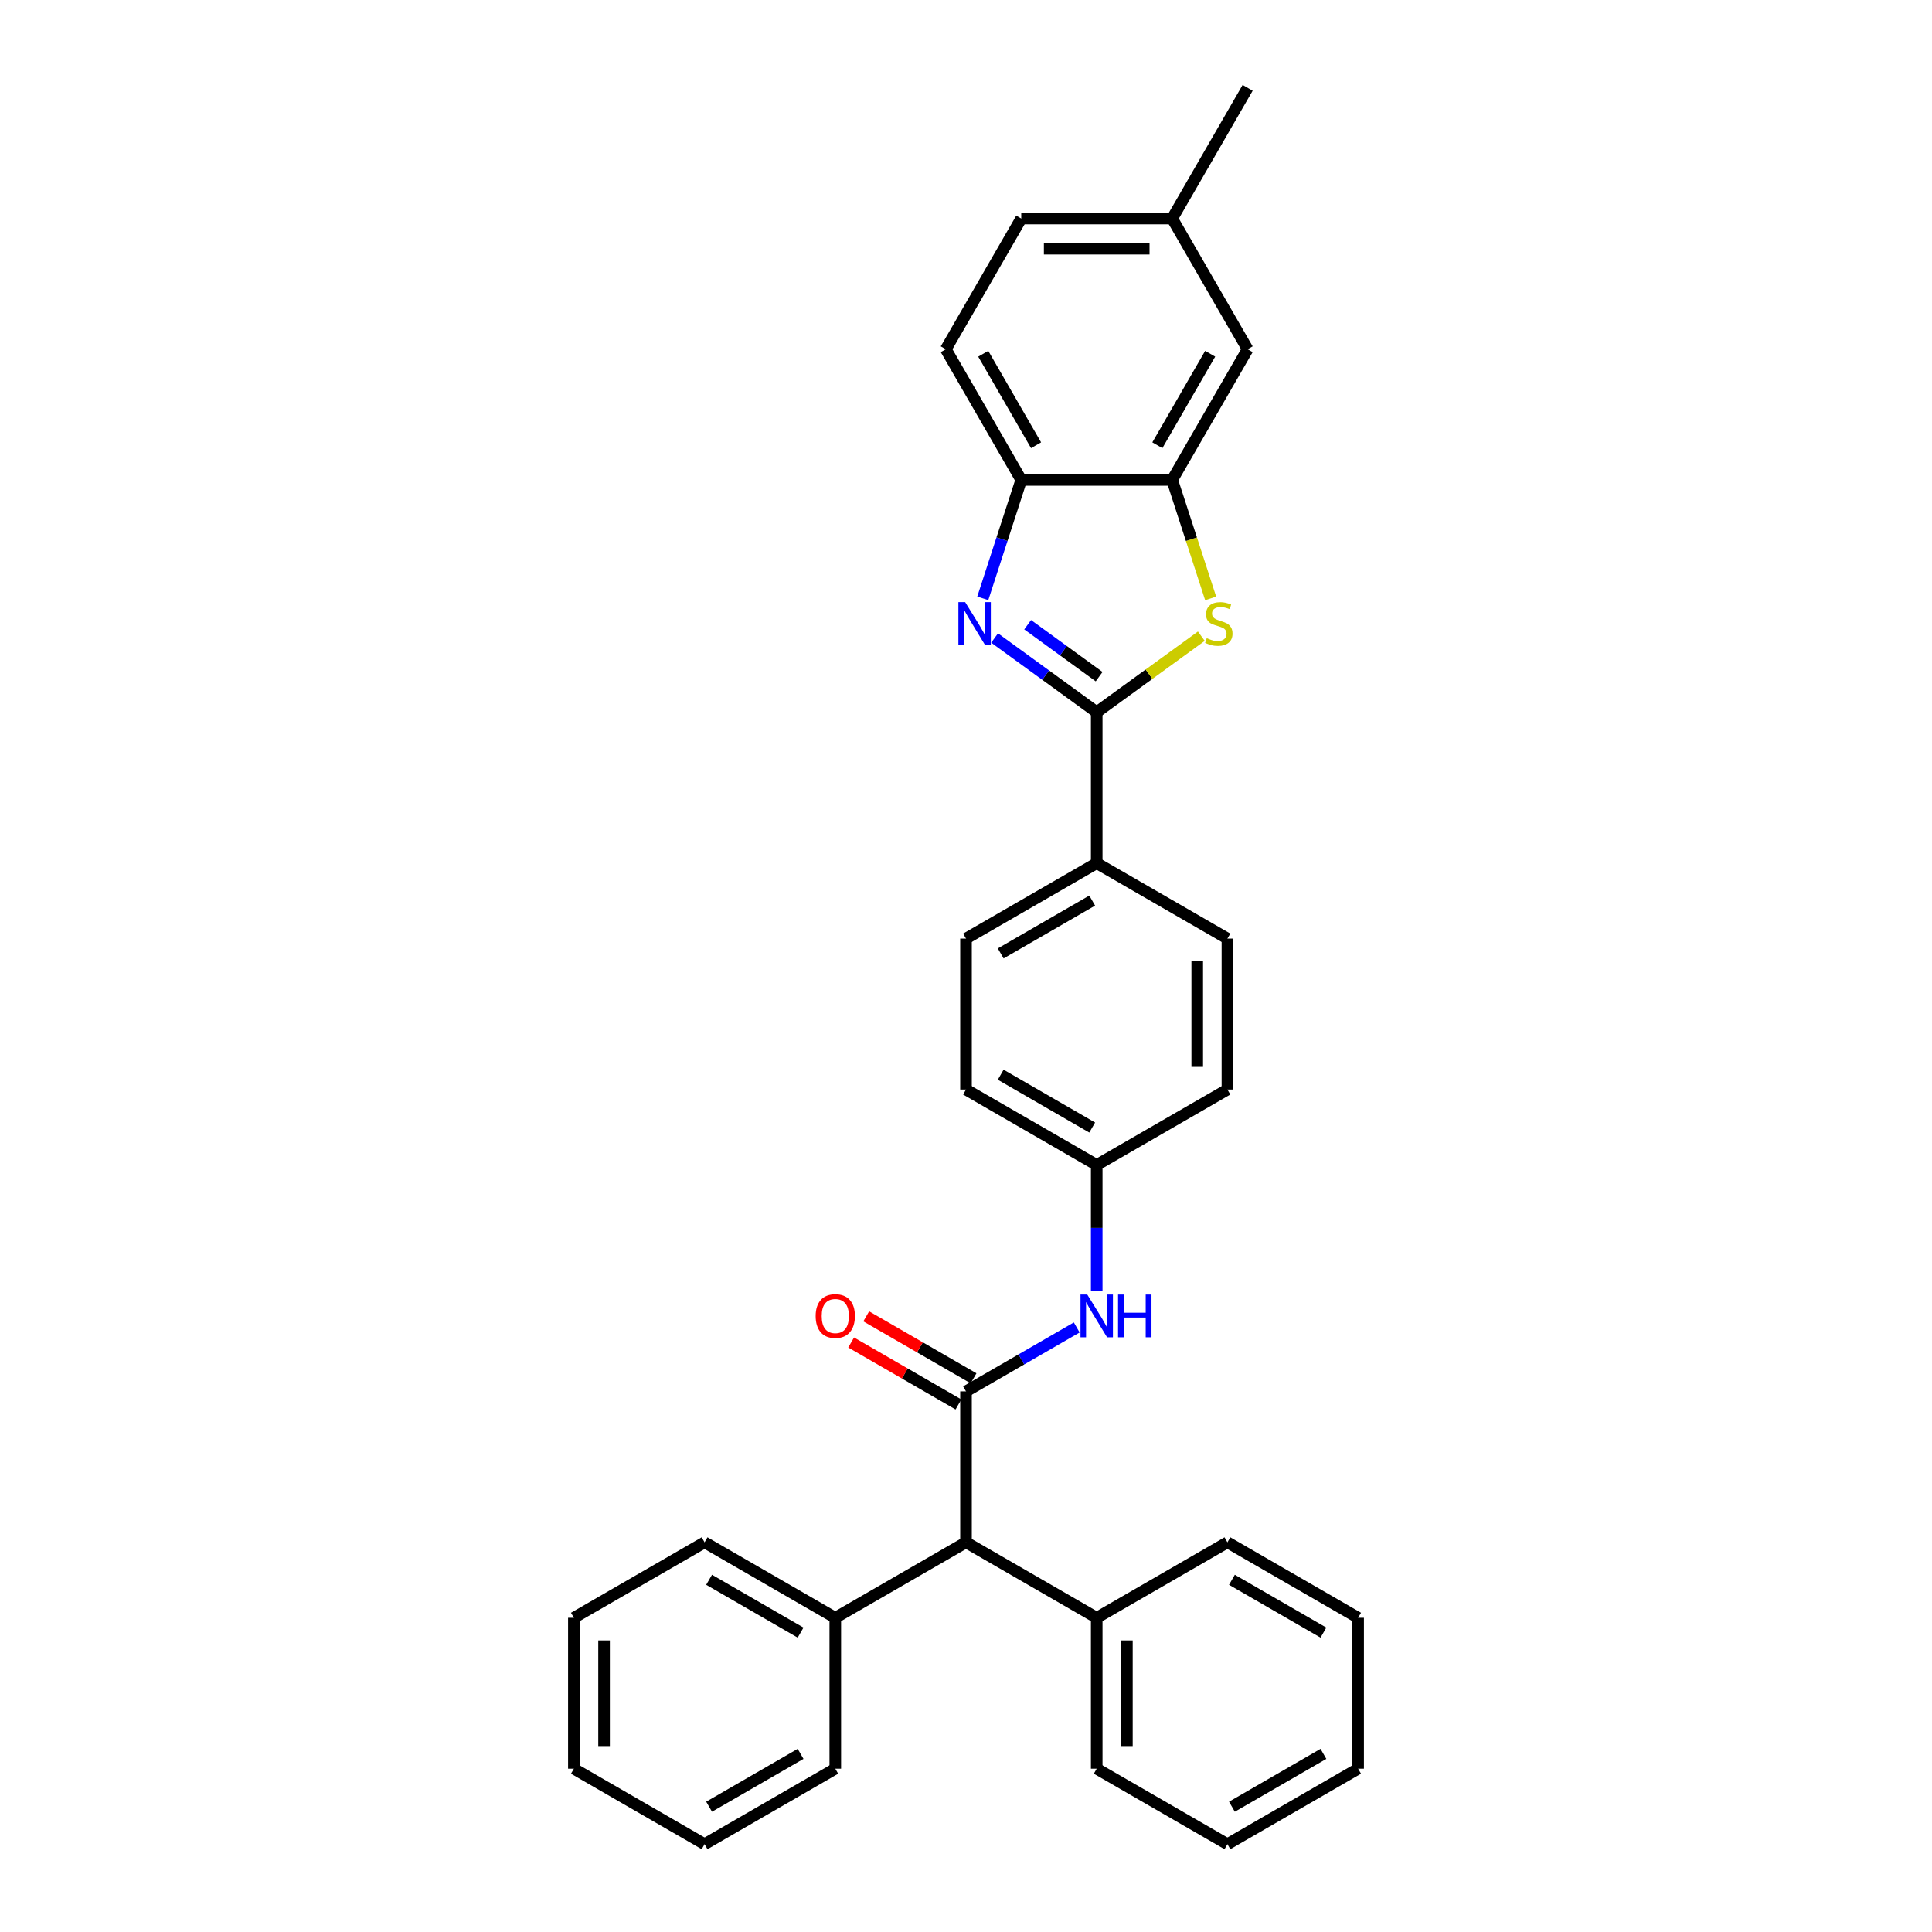 <?xml version='1.0' encoding='iso-8859-1'?>
<svg version='1.1' baseProfile='full'
              xmlns='http://www.w3.org/2000/svg'
                      xmlns:rdkit='http://www.rdkit.org/xml'
                      xmlns:xlink='http://www.w3.org/1999/xlink'
                  xml:space='preserve'
width='1000px' height='1000px' viewBox='0 0 1000 1000'>
<!-- END OF HEADER -->
<rect style='opacity:1.0;fill:#FFFFFF;stroke:none' width='1000' height='1000' x='0' y='0'> </rect>
<path class='bond-0' d='M 567.655,368.636 L 541.226,349.434' style='fill:none;fill-rule:evenodd;stroke:#000000;stroke-width:6px;stroke-linecap:butt;stroke-linejoin:miter;stroke-opacity:1' />
<path class='bond-0' d='M 541.226,349.434 L 514.797,330.232' style='fill:none;fill-rule:evenodd;stroke:#0000FF;stroke-width:6px;stroke-linecap:butt;stroke-linejoin:miter;stroke-opacity:1' />
<path class='bond-0' d='M 568.91,350.235 L 550.41,336.794' style='fill:none;fill-rule:evenodd;stroke:#000000;stroke-width:6px;stroke-linecap:butt;stroke-linejoin:miter;stroke-opacity:1' />
<path class='bond-0' d='M 550.41,336.794 L 531.909,323.352' style='fill:none;fill-rule:evenodd;stroke:#0000FF;stroke-width:6px;stroke-linecap:butt;stroke-linejoin:miter;stroke-opacity:1' />
<path class='bond-1' d='M 567.655,368.636 L 594.733,348.963' style='fill:none;fill-rule:evenodd;stroke:#000000;stroke-width:6px;stroke-linecap:butt;stroke-linejoin:miter;stroke-opacity:1' />
<path class='bond-1' d='M 594.733,348.963 L 621.81,329.29' style='fill:none;fill-rule:evenodd;stroke:#CCCC00;stroke-width:6px;stroke-linecap:butt;stroke-linejoin:miter;stroke-opacity:1' />
<path class='bond-7' d='M 567.655,368.636 L 567.655,446.757' style='fill:none;fill-rule:evenodd;stroke:#000000;stroke-width:6px;stroke-linecap:butt;stroke-linejoin:miter;stroke-opacity:1' />
<path class='bond-4' d='M 508.682,309.702 L 518.638,279.061' style='fill:none;fill-rule:evenodd;stroke:#0000FF;stroke-width:6px;stroke-linecap:butt;stroke-linejoin:miter;stroke-opacity:1' />
<path class='bond-4' d='M 518.638,279.061 L 528.594,248.42' style='fill:none;fill-rule:evenodd;stroke:#000000;stroke-width:6px;stroke-linecap:butt;stroke-linejoin:miter;stroke-opacity:1' />
<path class='bond-3' d='M 626.638,309.734 L 616.677,279.077' style='fill:none;fill-rule:evenodd;stroke:#CCCC00;stroke-width:6px;stroke-linecap:butt;stroke-linejoin:miter;stroke-opacity:1' />
<path class='bond-3' d='M 616.677,279.077 L 606.716,248.42' style='fill:none;fill-rule:evenodd;stroke:#000000;stroke-width:6px;stroke-linecap:butt;stroke-linejoin:miter;stroke-opacity:1' />
<path class='bond-2' d='M 500,720.182 L 528.656,703.637' style='fill:none;fill-rule:evenodd;stroke:#000000;stroke-width:6px;stroke-linecap:butt;stroke-linejoin:miter;stroke-opacity:1' />
<path class='bond-2' d='M 528.656,703.637 L 557.312,687.093' style='fill:none;fill-rule:evenodd;stroke:#0000FF;stroke-width:6px;stroke-linecap:butt;stroke-linejoin:miter;stroke-opacity:1' />
<path class='bond-6' d='M 500,720.182 L 500,798.303' style='fill:none;fill-rule:evenodd;stroke:#000000;stroke-width:6px;stroke-linecap:butt;stroke-linejoin:miter;stroke-opacity:1' />
<path class='bond-8' d='M 503.906,713.416 L 476.133,697.381' style='fill:none;fill-rule:evenodd;stroke:#000000;stroke-width:6px;stroke-linecap:butt;stroke-linejoin:miter;stroke-opacity:1' />
<path class='bond-8' d='M 476.133,697.381 L 448.36,681.346' style='fill:none;fill-rule:evenodd;stroke:#FF0000;stroke-width:6px;stroke-linecap:butt;stroke-linejoin:miter;stroke-opacity:1' />
<path class='bond-8' d='M 496.094,726.947 L 468.321,710.912' style='fill:none;fill-rule:evenodd;stroke:#000000;stroke-width:6px;stroke-linecap:butt;stroke-linejoin:miter;stroke-opacity:1' />
<path class='bond-8' d='M 468.321,710.912 L 440.548,694.877' style='fill:none;fill-rule:evenodd;stroke:#FF0000;stroke-width:6px;stroke-linecap:butt;stroke-linejoin:miter;stroke-opacity:1' />
<path class='bond-9' d='M 606.716,248.42 L 645.776,180.765' style='fill:none;fill-rule:evenodd;stroke:#000000;stroke-width:6px;stroke-linecap:butt;stroke-linejoin:miter;stroke-opacity:1' />
<path class='bond-9' d='M 599.044,230.459 L 626.386,183.101' style='fill:none;fill-rule:evenodd;stroke:#000000;stroke-width:6px;stroke-linecap:butt;stroke-linejoin:miter;stroke-opacity:1' />
<path class='bond-31' d='M 606.716,248.42 L 528.594,248.42' style='fill:none;fill-rule:evenodd;stroke:#000000;stroke-width:6px;stroke-linecap:butt;stroke-linejoin:miter;stroke-opacity:1' />
<path class='bond-10' d='M 528.594,248.42 L 489.534,180.765' style='fill:none;fill-rule:evenodd;stroke:#000000;stroke-width:6px;stroke-linecap:butt;stroke-linejoin:miter;stroke-opacity:1' />
<path class='bond-10' d='M 536.266,230.459 L 508.924,183.101' style='fill:none;fill-rule:evenodd;stroke:#000000;stroke-width:6px;stroke-linecap:butt;stroke-linejoin:miter;stroke-opacity:1' />
<path class='bond-5' d='M 567.655,668.106 L 567.655,635.553' style='fill:none;fill-rule:evenodd;stroke:#0000FF;stroke-width:6px;stroke-linecap:butt;stroke-linejoin:miter;stroke-opacity:1' />
<path class='bond-5' d='M 567.655,635.553 L 567.655,603' style='fill:none;fill-rule:evenodd;stroke:#000000;stroke-width:6px;stroke-linecap:butt;stroke-linejoin:miter;stroke-opacity:1' />
<path class='bond-11' d='M 500,798.303 L 432.345,837.364' style='fill:none;fill-rule:evenodd;stroke:#000000;stroke-width:6px;stroke-linecap:butt;stroke-linejoin:miter;stroke-opacity:1' />
<path class='bond-12' d='M 500,798.303 L 567.655,837.364' style='fill:none;fill-rule:evenodd;stroke:#000000;stroke-width:6px;stroke-linecap:butt;stroke-linejoin:miter;stroke-opacity:1' />
<path class='bond-14' d='M 567.655,446.757 L 500,485.818' style='fill:none;fill-rule:evenodd;stroke:#000000;stroke-width:6px;stroke-linecap:butt;stroke-linejoin:miter;stroke-opacity:1' />
<path class='bond-14' d='M 565.319,466.147 L 517.96,493.49' style='fill:none;fill-rule:evenodd;stroke:#000000;stroke-width:6px;stroke-linecap:butt;stroke-linejoin:miter;stroke-opacity:1' />
<path class='bond-15' d='M 567.655,446.757 L 635.31,485.818' style='fill:none;fill-rule:evenodd;stroke:#000000;stroke-width:6px;stroke-linecap:butt;stroke-linejoin:miter;stroke-opacity:1' />
<path class='bond-16' d='M 645.776,180.765 L 606.716,113.11' style='fill:none;fill-rule:evenodd;stroke:#000000;stroke-width:6px;stroke-linecap:butt;stroke-linejoin:miter;stroke-opacity:1' />
<path class='bond-19' d='M 489.534,180.765 L 528.594,113.11' style='fill:none;fill-rule:evenodd;stroke:#000000;stroke-width:6px;stroke-linecap:butt;stroke-linejoin:miter;stroke-opacity:1' />
<path class='bond-20' d='M 432.345,837.364 L 364.69,798.303' style='fill:none;fill-rule:evenodd;stroke:#000000;stroke-width:6px;stroke-linecap:butt;stroke-linejoin:miter;stroke-opacity:1' />
<path class='bond-20' d='M 414.385,845.035 L 367.026,817.693' style='fill:none;fill-rule:evenodd;stroke:#000000;stroke-width:6px;stroke-linecap:butt;stroke-linejoin:miter;stroke-opacity:1' />
<path class='bond-23' d='M 432.345,837.364 L 432.345,915.485' style='fill:none;fill-rule:evenodd;stroke:#000000;stroke-width:6px;stroke-linecap:butt;stroke-linejoin:miter;stroke-opacity:1' />
<path class='bond-21' d='M 567.655,837.364 L 567.655,915.485' style='fill:none;fill-rule:evenodd;stroke:#000000;stroke-width:6px;stroke-linecap:butt;stroke-linejoin:miter;stroke-opacity:1' />
<path class='bond-21' d='M 583.279,849.082 L 583.279,903.767' style='fill:none;fill-rule:evenodd;stroke:#000000;stroke-width:6px;stroke-linecap:butt;stroke-linejoin:miter;stroke-opacity:1' />
<path class='bond-22' d='M 567.655,837.364 L 635.31,798.303' style='fill:none;fill-rule:evenodd;stroke:#000000;stroke-width:6px;stroke-linecap:butt;stroke-linejoin:miter;stroke-opacity:1' />
<path class='bond-13' d='M 567.655,603 L 635.31,563.939' style='fill:none;fill-rule:evenodd;stroke:#000000;stroke-width:6px;stroke-linecap:butt;stroke-linejoin:miter;stroke-opacity:1' />
<path class='bond-32' d='M 567.655,603 L 500,563.939' style='fill:none;fill-rule:evenodd;stroke:#000000;stroke-width:6px;stroke-linecap:butt;stroke-linejoin:miter;stroke-opacity:1' />
<path class='bond-32' d='M 565.319,583.61 L 517.96,556.267' style='fill:none;fill-rule:evenodd;stroke:#000000;stroke-width:6px;stroke-linecap:butt;stroke-linejoin:miter;stroke-opacity:1' />
<path class='bond-17' d='M 500,485.818 L 500,563.939' style='fill:none;fill-rule:evenodd;stroke:#000000;stroke-width:6px;stroke-linecap:butt;stroke-linejoin:miter;stroke-opacity:1' />
<path class='bond-18' d='M 635.31,485.818 L 635.31,563.939' style='fill:none;fill-rule:evenodd;stroke:#000000;stroke-width:6px;stroke-linecap:butt;stroke-linejoin:miter;stroke-opacity:1' />
<path class='bond-18' d='M 619.686,497.536 L 619.686,552.221' style='fill:none;fill-rule:evenodd;stroke:#000000;stroke-width:6px;stroke-linecap:butt;stroke-linejoin:miter;stroke-opacity:1' />
<path class='bond-24' d='M 606.716,113.11 L 645.776,45.455' style='fill:none;fill-rule:evenodd;stroke:#000000;stroke-width:6px;stroke-linecap:butt;stroke-linejoin:miter;stroke-opacity:1' />
<path class='bond-33' d='M 606.716,113.11 L 528.594,113.11' style='fill:none;fill-rule:evenodd;stroke:#000000;stroke-width:6px;stroke-linecap:butt;stroke-linejoin:miter;stroke-opacity:1' />
<path class='bond-33' d='M 594.997,128.734 L 540.313,128.734' style='fill:none;fill-rule:evenodd;stroke:#000000;stroke-width:6px;stroke-linecap:butt;stroke-linejoin:miter;stroke-opacity:1' />
<path class='bond-28' d='M 364.69,798.303 L 297.035,837.364' style='fill:none;fill-rule:evenodd;stroke:#000000;stroke-width:6px;stroke-linecap:butt;stroke-linejoin:miter;stroke-opacity:1' />
<path class='bond-25' d='M 567.655,915.485 L 635.31,954.545' style='fill:none;fill-rule:evenodd;stroke:#000000;stroke-width:6px;stroke-linecap:butt;stroke-linejoin:miter;stroke-opacity:1' />
<path class='bond-26' d='M 635.31,798.303 L 702.965,837.364' style='fill:none;fill-rule:evenodd;stroke:#000000;stroke-width:6px;stroke-linecap:butt;stroke-linejoin:miter;stroke-opacity:1' />
<path class='bond-26' d='M 637.646,817.693 L 685.005,845.035' style='fill:none;fill-rule:evenodd;stroke:#000000;stroke-width:6px;stroke-linecap:butt;stroke-linejoin:miter;stroke-opacity:1' />
<path class='bond-27' d='M 432.345,915.485 L 364.69,954.545' style='fill:none;fill-rule:evenodd;stroke:#000000;stroke-width:6px;stroke-linecap:butt;stroke-linejoin:miter;stroke-opacity:1' />
<path class='bond-27' d='M 414.385,907.813 L 367.026,935.155' style='fill:none;fill-rule:evenodd;stroke:#000000;stroke-width:6px;stroke-linecap:butt;stroke-linejoin:miter;stroke-opacity:1' />
<path class='bond-34' d='M 635.31,954.545 L 702.965,915.485' style='fill:none;fill-rule:evenodd;stroke:#000000;stroke-width:6px;stroke-linecap:butt;stroke-linejoin:miter;stroke-opacity:1' />
<path class='bond-34' d='M 637.646,935.155 L 685.005,907.813' style='fill:none;fill-rule:evenodd;stroke:#000000;stroke-width:6px;stroke-linecap:butt;stroke-linejoin:miter;stroke-opacity:1' />
<path class='bond-29' d='M 702.965,837.364 L 702.965,915.485' style='fill:none;fill-rule:evenodd;stroke:#000000;stroke-width:6px;stroke-linecap:butt;stroke-linejoin:miter;stroke-opacity:1' />
<path class='bond-30' d='M 364.69,954.545 L 297.035,915.485' style='fill:none;fill-rule:evenodd;stroke:#000000;stroke-width:6px;stroke-linecap:butt;stroke-linejoin:miter;stroke-opacity:1' />
<path class='bond-35' d='M 297.035,837.364 L 297.035,915.485' style='fill:none;fill-rule:evenodd;stroke:#000000;stroke-width:6px;stroke-linecap:butt;stroke-linejoin:miter;stroke-opacity:1' />
<path class='bond-35' d='M 312.659,849.082 L 312.659,903.767' style='fill:none;fill-rule:evenodd;stroke:#000000;stroke-width:6px;stroke-linecap:butt;stroke-linejoin:miter;stroke-opacity:1' />
<path  class='atom-1' d='M 499.563 311.655
L 506.813 323.374
Q 507.532 324.53, 508.688 326.623
Q 509.844 328.717, 509.906 328.842
L 509.906 311.655
L 512.844 311.655
L 512.844 333.779
L 509.813 333.779
L 502.032 320.967
Q 501.126 319.467, 500.157 317.749
Q 499.219 316.03, 498.938 315.499
L 498.938 333.779
L 496.063 333.779
L 496.063 311.655
L 499.563 311.655
' fill='#0000FF'/>
<path  class='atom-2' d='M 624.607 330.311
Q 624.857 330.404, 625.888 330.842
Q 626.919 331.279, 628.044 331.561
Q 629.2 331.811, 630.325 331.811
Q 632.419 331.811, 633.638 330.811
Q 634.856 329.779, 634.856 327.998
Q 634.856 326.78, 634.231 326.03
Q 633.638 325.28, 632.7 324.873
Q 631.763 324.467, 630.2 323.999
Q 628.232 323.405, 627.044 322.842
Q 625.888 322.28, 625.044 321.092
Q 624.232 319.905, 624.232 317.905
Q 624.232 315.124, 626.107 313.405
Q 628.013 311.687, 631.763 311.687
Q 634.325 311.687, 637.231 312.905
L 636.512 315.311
Q 633.856 314.218, 631.856 314.218
Q 629.7 314.218, 628.513 315.124
Q 627.325 315.999, 627.357 317.53
Q 627.357 318.718, 627.95 319.436
Q 628.575 320.155, 629.45 320.561
Q 630.356 320.967, 631.856 321.436
Q 633.856 322.061, 635.044 322.686
Q 636.231 323.311, 637.075 324.592
Q 637.95 325.842, 637.95 327.998
Q 637.95 331.061, 635.887 332.717
Q 633.856 334.342, 630.45 334.342
Q 628.482 334.342, 626.982 333.904
Q 625.513 333.498, 623.763 332.779
L 624.607 330.311
' fill='#CCCC00'/>
<path  class='atom-6' d='M 562.765 670.059
L 570.014 681.777
Q 570.733 682.933, 571.889 685.027
Q 573.045 687.121, 573.108 687.246
L 573.108 670.059
L 576.045 670.059
L 576.045 692.183
L 573.014 692.183
L 565.233 679.371
Q 564.327 677.871, 563.358 676.152
Q 562.421 674.434, 562.14 673.903
L 562.14 692.183
L 559.265 692.183
L 559.265 670.059
L 562.765 670.059
' fill='#0000FF'/>
<path  class='atom-6' d='M 578.701 670.059
L 581.701 670.059
L 581.701 679.465
L 593.013 679.465
L 593.013 670.059
L 596.013 670.059
L 596.013 692.183
L 593.013 692.183
L 593.013 681.965
L 581.701 681.965
L 581.701 692.183
L 578.701 692.183
L 578.701 670.059
' fill='#0000FF'/>
<path  class='atom-9' d='M 422.189 681.183
Q 422.189 675.871, 424.814 672.903
Q 427.439 669.934, 432.345 669.934
Q 437.251 669.934, 439.876 672.903
Q 442.501 675.871, 442.501 681.183
Q 442.501 686.558, 439.845 689.621
Q 437.189 692.652, 432.345 692.652
Q 427.47 692.652, 424.814 689.621
Q 422.189 686.589, 422.189 681.183
M 432.345 690.152
Q 435.72 690.152, 437.532 687.902
Q 439.376 685.621, 439.376 681.183
Q 439.376 676.84, 437.532 674.653
Q 435.72 672.434, 432.345 672.434
Q 428.97 672.434, 427.126 674.621
Q 425.314 676.809, 425.314 681.183
Q 425.314 685.652, 427.126 687.902
Q 428.97 690.152, 432.345 690.152
' fill='#FF0000'/>
</svg>
